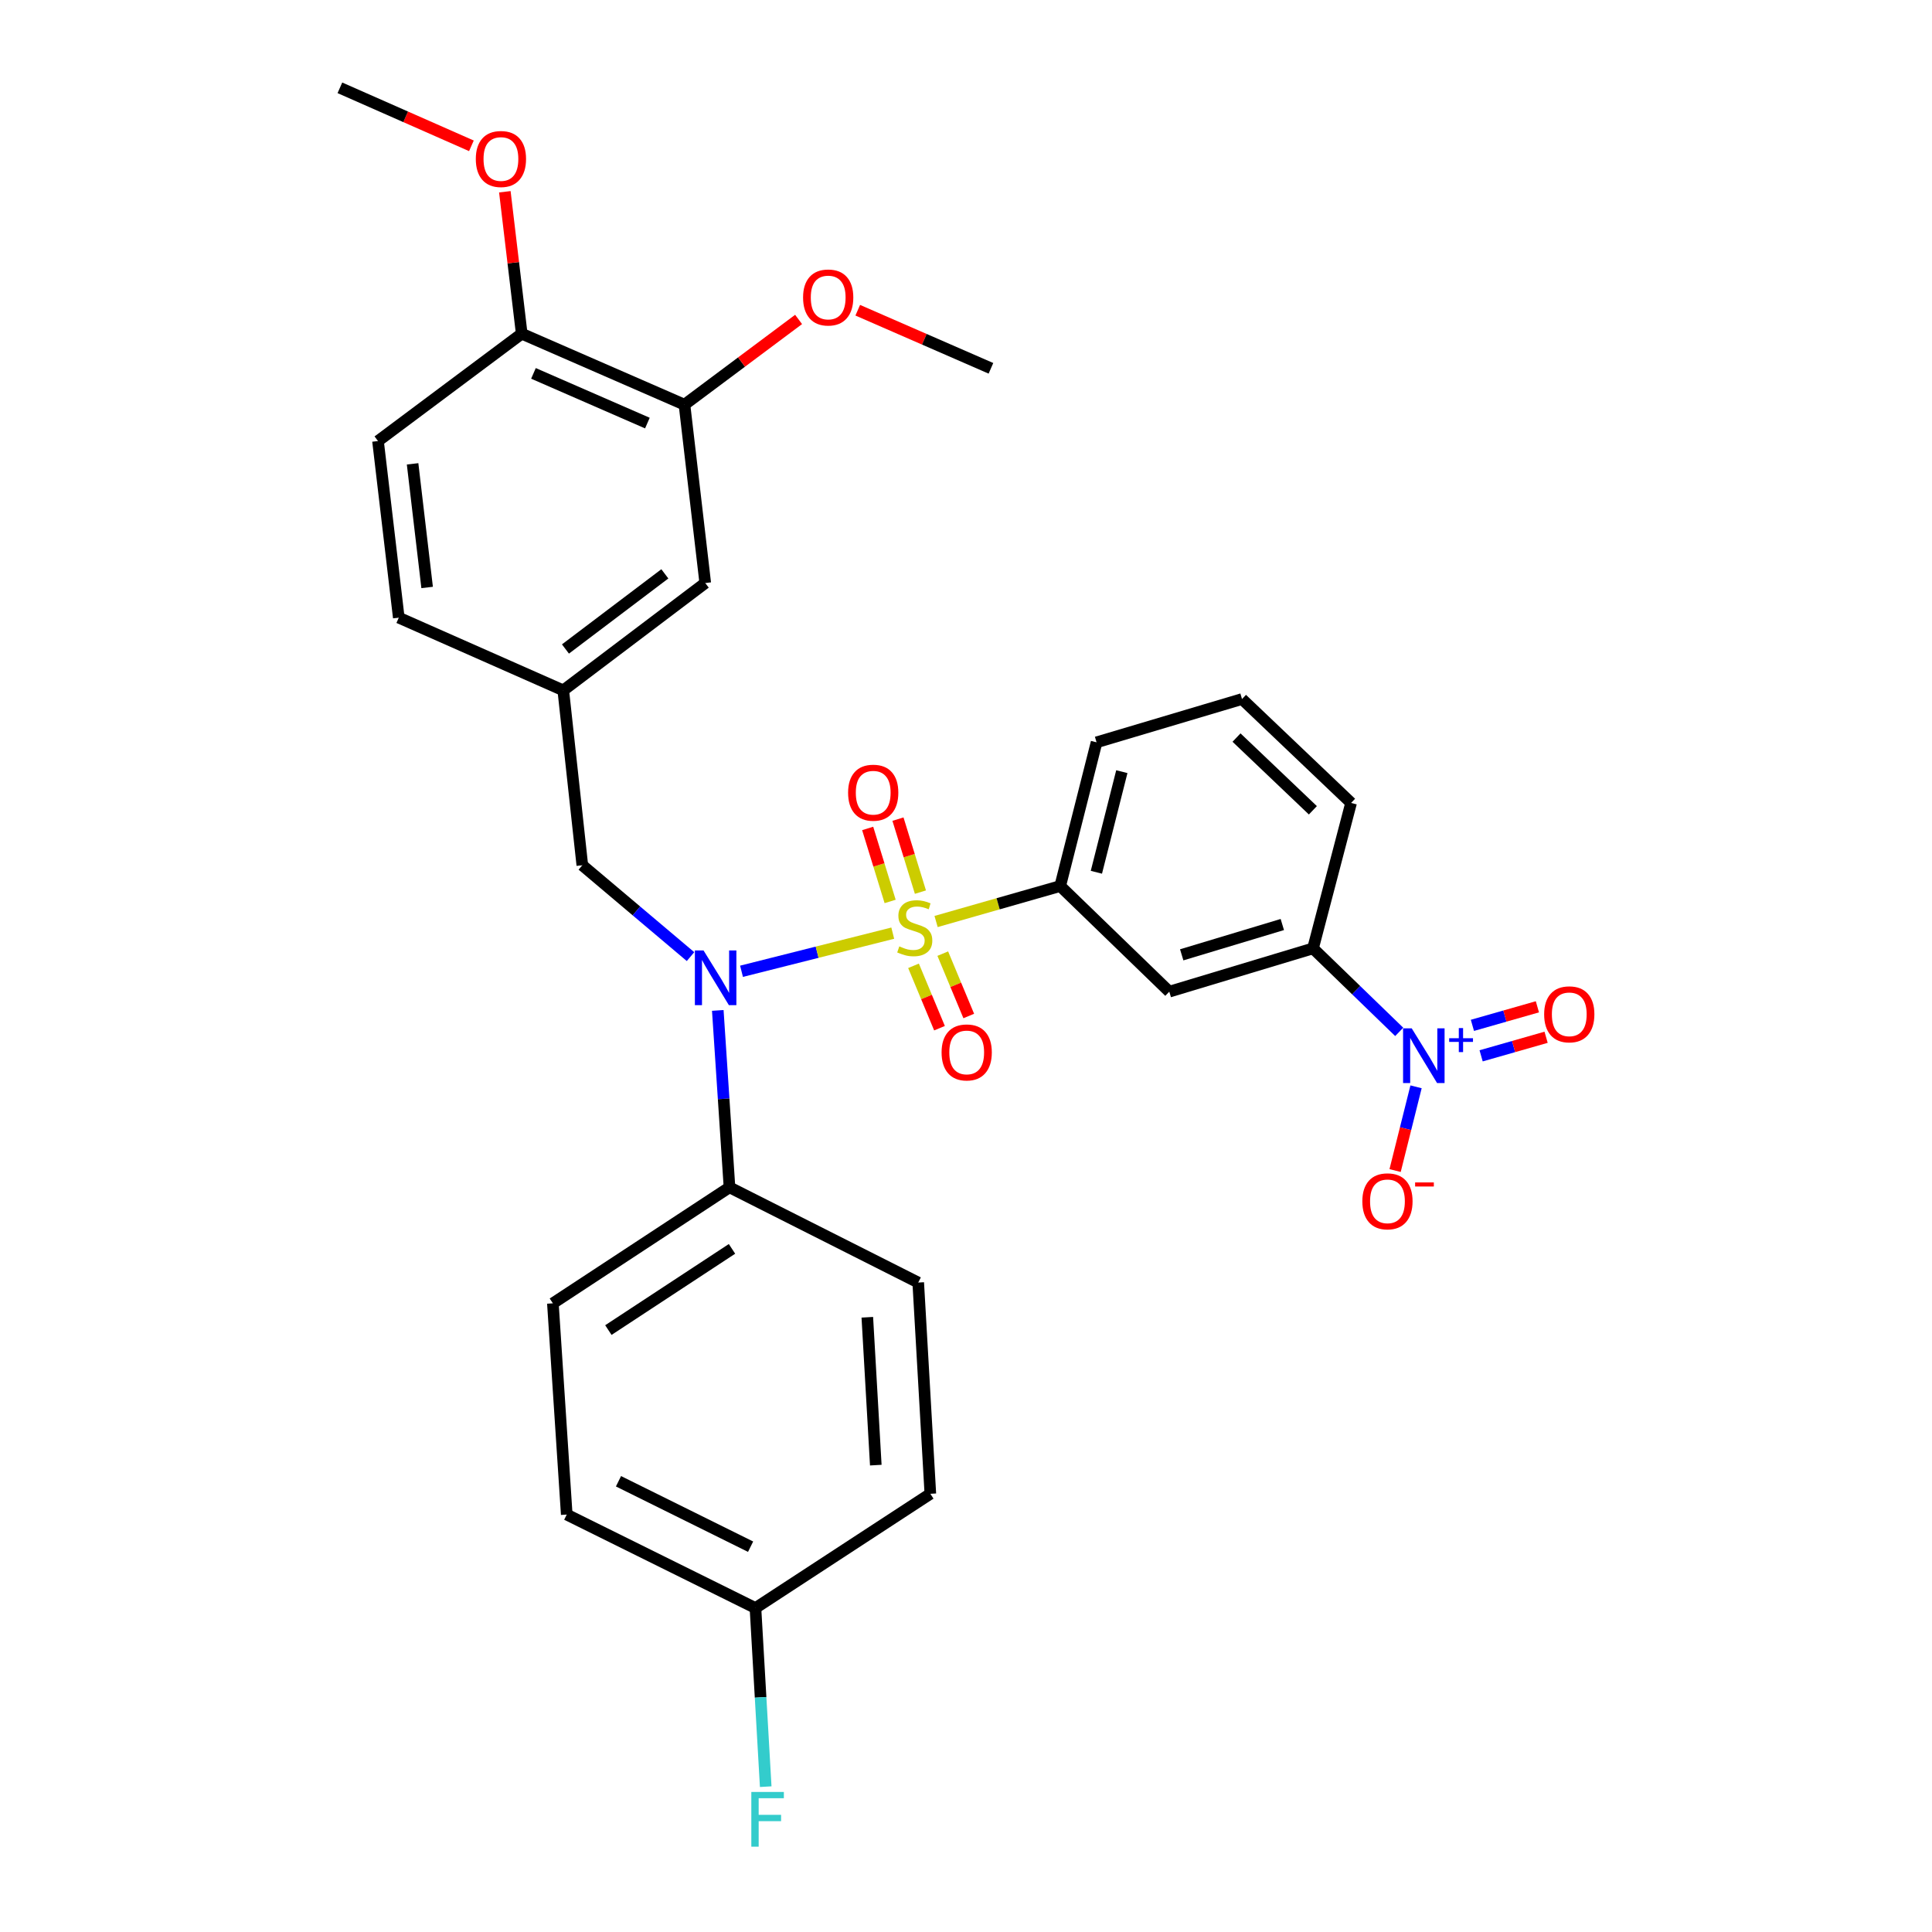 <?xml version='1.0' encoding='iso-8859-1'?>
<svg version='1.1' baseProfile='full'
              xmlns='http://www.w3.org/2000/svg'
                      xmlns:rdkit='http://www.rdkit.org/xml'
                      xmlns:xlink='http://www.w3.org/1999/xlink'
                  xml:space='preserve'
width='1000px' height='1000px' viewBox='0 0 1000 1000'>
<!-- END OF HEADER -->
<rect style='opacity:1.0;fill:#FFFFFF;stroke:none' width='1000' height='1000' x='0' y='0'> </rect>
<path class='bond-0' d='M 301.408,447.854 L 291.548,357.336' style='fill:none;fill-rule:evenodd;stroke:#000000;stroke-width:6px;stroke-linecap:butt;stroke-linejoin:miter;stroke-opacity:1' />
<path class='bond-1' d='M 301.408,447.854 L 329.411,471.497' style='fill:none;fill-rule:evenodd;stroke:#000000;stroke-width:6px;stroke-linecap:butt;stroke-linejoin:miter;stroke-opacity:1' />
<path class='bond-1' d='M 329.411,471.497 L 357.414,495.14' style='fill:none;fill-rule:evenodd;stroke:#0000FF;stroke-width:6px;stroke-linecap:butt;stroke-linejoin:miter;stroke-opacity:1' />
<path class='bond-2' d='M 371.527,522.99 L 374.555,568.774' style='fill:none;fill-rule:evenodd;stroke:#0000FF;stroke-width:6px;stroke-linecap:butt;stroke-linejoin:miter;stroke-opacity:1' />
<path class='bond-2' d='M 374.555,568.774 L 377.583,614.557' style='fill:none;fill-rule:evenodd;stroke:#000000;stroke-width:6px;stroke-linecap:butt;stroke-linejoin:miter;stroke-opacity:1' />
<path class='bond-3' d='M 383.809,502.735 L 422.948,492.866' style='fill:none;fill-rule:evenodd;stroke:#0000FF;stroke-width:6px;stroke-linecap:butt;stroke-linejoin:miter;stroke-opacity:1' />
<path class='bond-3' d='M 422.948,492.866 L 462.087,482.996' style='fill:none;fill-rule:evenodd;stroke:#CCCC00;stroke-width:6px;stroke-linecap:butt;stroke-linejoin:miter;stroke-opacity:1' />
<path class='bond-4' d='M 724.234,534.1 L 701.923,512.489' style='fill:none;fill-rule:evenodd;stroke:#0000FF;stroke-width:6px;stroke-linecap:butt;stroke-linejoin:miter;stroke-opacity:1' />
<path class='bond-4' d='M 701.923,512.489 L 679.613,490.877' style='fill:none;fill-rule:evenodd;stroke:#000000;stroke-width:6px;stroke-linecap:butt;stroke-linejoin:miter;stroke-opacity:1' />
<path class='bond-5' d='M 732.944,562.538 L 727.524,584.207' style='fill:none;fill-rule:evenodd;stroke:#0000FF;stroke-width:6px;stroke-linecap:butt;stroke-linejoin:miter;stroke-opacity:1' />
<path class='bond-5' d='M 727.524,584.207 L 722.105,605.875' style='fill:none;fill-rule:evenodd;stroke:#FF0000;stroke-width:6px;stroke-linecap:butt;stroke-linejoin:miter;stroke-opacity:1' />
<path class='bond-6' d='M 766.625,546.496 L 783.443,541.692' style='fill:none;fill-rule:evenodd;stroke:#0000FF;stroke-width:6px;stroke-linecap:butt;stroke-linejoin:miter;stroke-opacity:1' />
<path class='bond-6' d='M 783.443,541.692 L 800.26,536.887' style='fill:none;fill-rule:evenodd;stroke:#FF0000;stroke-width:6px;stroke-linecap:butt;stroke-linejoin:miter;stroke-opacity:1' />
<path class='bond-6' d='M 762.119,530.724 L 778.937,525.919' style='fill:none;fill-rule:evenodd;stroke:#0000FF;stroke-width:6px;stroke-linecap:butt;stroke-linejoin:miter;stroke-opacity:1' />
<path class='bond-6' d='M 778.937,525.919 L 795.754,521.115' style='fill:none;fill-rule:evenodd;stroke:#FF0000;stroke-width:6px;stroke-linecap:butt;stroke-linejoin:miter;stroke-opacity:1' />
<path class='bond-7' d='M 476.411,461.763 L 470.599,442.87' style='fill:none;fill-rule:evenodd;stroke:#CCCC00;stroke-width:6px;stroke-linecap:butt;stroke-linejoin:miter;stroke-opacity:1' />
<path class='bond-7' d='M 470.599,442.87 L 464.786,423.978' style='fill:none;fill-rule:evenodd;stroke:#FF0000;stroke-width:6px;stroke-linecap:butt;stroke-linejoin:miter;stroke-opacity:1' />
<path class='bond-7' d='M 460.733,466.587 L 454.921,447.694' style='fill:none;fill-rule:evenodd;stroke:#CCCC00;stroke-width:6px;stroke-linecap:butt;stroke-linejoin:miter;stroke-opacity:1' />
<path class='bond-7' d='M 454.921,447.694 L 449.108,428.801' style='fill:none;fill-rule:evenodd;stroke:#FF0000;stroke-width:6px;stroke-linecap:butt;stroke-linejoin:miter;stroke-opacity:1' />
<path class='bond-8' d='M 472.835,499.905 L 479.56,516.047' style='fill:none;fill-rule:evenodd;stroke:#CCCC00;stroke-width:6px;stroke-linecap:butt;stroke-linejoin:miter;stroke-opacity:1' />
<path class='bond-8' d='M 479.56,516.047 L 486.285,532.189' style='fill:none;fill-rule:evenodd;stroke:#FF0000;stroke-width:6px;stroke-linecap:butt;stroke-linejoin:miter;stroke-opacity:1' />
<path class='bond-8' d='M 487.977,493.597 L 494.702,509.739' style='fill:none;fill-rule:evenodd;stroke:#CCCC00;stroke-width:6px;stroke-linecap:butt;stroke-linejoin:miter;stroke-opacity:1' />
<path class='bond-8' d='M 494.702,509.739 L 501.426,525.881' style='fill:none;fill-rule:evenodd;stroke:#FF0000;stroke-width:6px;stroke-linecap:butt;stroke-linejoin:miter;stroke-opacity:1' />
<path class='bond-9' d='M 484.516,476.97 L 516.638,467.793' style='fill:none;fill-rule:evenodd;stroke:#CCCC00;stroke-width:6px;stroke-linecap:butt;stroke-linejoin:miter;stroke-opacity:1' />
<path class='bond-9' d='M 516.638,467.793 L 548.761,458.617' style='fill:none;fill-rule:evenodd;stroke:#000000;stroke-width:6px;stroke-linecap:butt;stroke-linejoin:miter;stroke-opacity:1' />
<path class='bond-10' d='M 548.761,458.617 L 605.224,513.285' style='fill:none;fill-rule:evenodd;stroke:#000000;stroke-width:6px;stroke-linecap:butt;stroke-linejoin:miter;stroke-opacity:1' />
<path class='bond-11' d='M 548.761,458.617 L 567.579,384.228' style='fill:none;fill-rule:evenodd;stroke:#000000;stroke-width:6px;stroke-linecap:butt;stroke-linejoin:miter;stroke-opacity:1' />
<path class='bond-11' d='M 567.486,451.481 L 580.658,399.409' style='fill:none;fill-rule:evenodd;stroke:#000000;stroke-width:6px;stroke-linecap:butt;stroke-linejoin:miter;stroke-opacity:1' />
<path class='bond-12' d='M 679.613,490.877 L 605.224,513.285' style='fill:none;fill-rule:evenodd;stroke:#000000;stroke-width:6px;stroke-linecap:butt;stroke-linejoin:miter;stroke-opacity:1' />
<path class='bond-12' d='M 663.724,478.532 L 611.651,494.218' style='fill:none;fill-rule:evenodd;stroke:#000000;stroke-width:6px;stroke-linecap:butt;stroke-linejoin:miter;stroke-opacity:1' />
<path class='bond-13' d='M 679.613,490.877 L 699.324,415.595' style='fill:none;fill-rule:evenodd;stroke:#000000;stroke-width:6px;stroke-linecap:butt;stroke-linejoin:miter;stroke-opacity:1' />
<path class='bond-14' d='M 377.583,614.557 L 475.274,663.849' style='fill:none;fill-rule:evenodd;stroke:#000000;stroke-width:6px;stroke-linecap:butt;stroke-linejoin:miter;stroke-opacity:1' />
<path class='bond-15' d='M 377.583,614.557 L 286.171,674.602' style='fill:none;fill-rule:evenodd;stroke:#000000;stroke-width:6px;stroke-linecap:butt;stroke-linejoin:miter;stroke-opacity:1' />
<path class='bond-15' d='M 378.881,646.414 L 314.893,688.446' style='fill:none;fill-rule:evenodd;stroke:#000000;stroke-width:6px;stroke-linecap:butt;stroke-linejoin:miter;stroke-opacity:1' />
<path class='bond-16' d='M 391.025,832.32 L 293.343,783.939' style='fill:none;fill-rule:evenodd;stroke:#000000;stroke-width:6px;stroke-linecap:butt;stroke-linejoin:miter;stroke-opacity:1' />
<path class='bond-16' d='M 388.506,800.564 L 320.129,766.698' style='fill:none;fill-rule:evenodd;stroke:#000000;stroke-width:6px;stroke-linecap:butt;stroke-linejoin:miter;stroke-opacity:1' />
<path class='bond-17' d='M 391.025,832.32 L 393.679,878.548' style='fill:none;fill-rule:evenodd;stroke:#000000;stroke-width:6px;stroke-linecap:butt;stroke-linejoin:miter;stroke-opacity:1' />
<path class='bond-17' d='M 393.679,878.548 L 396.333,924.777' style='fill:none;fill-rule:evenodd;stroke:#33CCCC;stroke-width:6px;stroke-linecap:butt;stroke-linejoin:miter;stroke-opacity:1' />
<path class='bond-18' d='M 391.025,832.32 L 481.544,773.186' style='fill:none;fill-rule:evenodd;stroke:#000000;stroke-width:6px;stroke-linecap:butt;stroke-linejoin:miter;stroke-opacity:1' />
<path class='bond-19' d='M 354.281,209.46 L 270.041,172.717' style='fill:none;fill-rule:evenodd;stroke:#000000;stroke-width:6px;stroke-linecap:butt;stroke-linejoin:miter;stroke-opacity:1' />
<path class='bond-19' d='M 335.087,218.984 L 276.119,193.263' style='fill:none;fill-rule:evenodd;stroke:#000000;stroke-width:6px;stroke-linecap:butt;stroke-linejoin:miter;stroke-opacity:1' />
<path class='bond-20' d='M 354.281,209.46 L 365.035,301.774' style='fill:none;fill-rule:evenodd;stroke:#000000;stroke-width:6px;stroke-linecap:butt;stroke-linejoin:miter;stroke-opacity:1' />
<path class='bond-21' d='M 354.281,209.46 L 383.815,187.401' style='fill:none;fill-rule:evenodd;stroke:#000000;stroke-width:6px;stroke-linecap:butt;stroke-linejoin:miter;stroke-opacity:1' />
<path class='bond-21' d='M 383.815,187.401 L 413.349,165.342' style='fill:none;fill-rule:evenodd;stroke:#FF0000;stroke-width:6px;stroke-linecap:butt;stroke-linejoin:miter;stroke-opacity:1' />
<path class='bond-22' d='M 270.041,172.717 L 195.653,228.287' style='fill:none;fill-rule:evenodd;stroke:#000000;stroke-width:6px;stroke-linecap:butt;stroke-linejoin:miter;stroke-opacity:1' />
<path class='bond-23' d='M 270.041,172.717 L 265.673,135.986' style='fill:none;fill-rule:evenodd;stroke:#000000;stroke-width:6px;stroke-linecap:butt;stroke-linejoin:miter;stroke-opacity:1' />
<path class='bond-23' d='M 265.673,135.986 L 261.305,99.255' style='fill:none;fill-rule:evenodd;stroke:#FF0000;stroke-width:6px;stroke-linecap:butt;stroke-linejoin:miter;stroke-opacity:1' />
<path class='bond-24' d='M 365.035,301.774 L 291.548,357.336' style='fill:none;fill-rule:evenodd;stroke:#000000;stroke-width:6px;stroke-linecap:butt;stroke-linejoin:miter;stroke-opacity:1' />
<path class='bond-24' d='M 344.119,297.024 L 292.678,335.917' style='fill:none;fill-rule:evenodd;stroke:#000000;stroke-width:6px;stroke-linecap:butt;stroke-linejoin:miter;stroke-opacity:1' />
<path class='bond-25' d='M 195.653,228.287 L 206.406,319.699' style='fill:none;fill-rule:evenodd;stroke:#000000;stroke-width:6px;stroke-linecap:butt;stroke-linejoin:miter;stroke-opacity:1' />
<path class='bond-25' d='M 213.557,240.083 L 221.084,304.071' style='fill:none;fill-rule:evenodd;stroke:#000000;stroke-width:6px;stroke-linecap:butt;stroke-linejoin:miter;stroke-opacity:1' />
<path class='bond-26' d='M 291.548,357.336 L 206.406,319.699' style='fill:none;fill-rule:evenodd;stroke:#000000;stroke-width:6px;stroke-linecap:butt;stroke-linejoin:miter;stroke-opacity:1' />
<path class='bond-27' d='M 443.968,160.571 L 478.439,175.606' style='fill:none;fill-rule:evenodd;stroke:#FF0000;stroke-width:6px;stroke-linecap:butt;stroke-linejoin:miter;stroke-opacity:1' />
<path class='bond-27' d='M 478.439,175.606 L 512.91,190.642' style='fill:none;fill-rule:evenodd;stroke:#000000;stroke-width:6px;stroke-linecap:butt;stroke-linejoin:miter;stroke-opacity:1' />
<path class='bond-28' d='M 244.002,75.478 L 209.967,60.466' style='fill:none;fill-rule:evenodd;stroke:#FF0000;stroke-width:6px;stroke-linecap:butt;stroke-linejoin:miter;stroke-opacity:1' />
<path class='bond-28' d='M 209.967,60.466 L 175.932,45.455' style='fill:none;fill-rule:evenodd;stroke:#000000;stroke-width:6px;stroke-linecap:butt;stroke-linejoin:miter;stroke-opacity:1' />
<path class='bond-29' d='M 475.274,663.849 L 481.544,773.186' style='fill:none;fill-rule:evenodd;stroke:#000000;stroke-width:6px;stroke-linecap:butt;stroke-linejoin:miter;stroke-opacity:1' />
<path class='bond-29' d='M 448.92,681.815 L 453.309,758.351' style='fill:none;fill-rule:evenodd;stroke:#000000;stroke-width:6px;stroke-linecap:butt;stroke-linejoin:miter;stroke-opacity:1' />
<path class='bond-30' d='M 286.171,674.602 L 293.343,783.939' style='fill:none;fill-rule:evenodd;stroke:#000000;stroke-width:6px;stroke-linecap:butt;stroke-linejoin:miter;stroke-opacity:1' />
<path class='bond-31' d='M 567.579,384.228 L 642.861,361.819' style='fill:none;fill-rule:evenodd;stroke:#000000;stroke-width:6px;stroke-linecap:butt;stroke-linejoin:miter;stroke-opacity:1' />
<path class='bond-32' d='M 699.324,415.595 L 642.861,361.819' style='fill:none;fill-rule:evenodd;stroke:#000000;stroke-width:6px;stroke-linecap:butt;stroke-linejoin:miter;stroke-opacity:1' />
<path class='bond-32' d='M 679.542,419.407 L 640.018,381.764' style='fill:none;fill-rule:evenodd;stroke:#000000;stroke-width:6px;stroke-linecap:butt;stroke-linejoin:miter;stroke-opacity:1' />
<path  class='atom-1' d='M 364.151 491.953
L 373.431 506.953
Q 374.351 508.433, 375.831 511.113
Q 377.311 513.793, 377.391 513.953
L 377.391 491.953
L 381.151 491.953
L 381.151 520.273
L 377.271 520.273
L 367.311 503.873
Q 366.151 501.953, 364.911 499.753
Q 363.711 497.553, 363.351 496.873
L 363.351 520.273
L 359.671 520.273
L 359.671 491.953
L 364.151 491.953
' fill='#0000FF'/>
<path  class='atom-2' d='M 730.71 532.278
L 739.99 547.278
Q 740.91 548.758, 742.39 551.438
Q 743.87 554.118, 743.95 554.278
L 743.95 532.278
L 747.71 532.278
L 747.71 560.598
L 743.83 560.598
L 733.87 544.198
Q 732.71 542.278, 731.47 540.078
Q 730.27 537.878, 729.91 537.198
L 729.91 560.598
L 726.23 560.598
L 726.23 532.278
L 730.71 532.278
' fill='#0000FF'/>
<path  class='atom-2' d='M 750.086 537.383
L 755.076 537.383
L 755.076 532.129
L 757.293 532.129
L 757.293 537.383
L 762.415 537.383
L 762.415 539.284
L 757.293 539.284
L 757.293 544.564
L 755.076 544.564
L 755.076 539.284
L 750.086 539.284
L 750.086 537.383
' fill='#0000FF'/>
<path  class='atom-3' d='M 465.479 489.843
Q 465.799 489.963, 467.119 490.523
Q 468.439 491.083, 469.879 491.443
Q 471.359 491.763, 472.799 491.763
Q 475.479 491.763, 477.039 490.483
Q 478.599 489.163, 478.599 486.883
Q 478.599 485.323, 477.799 484.363
Q 477.039 483.403, 475.839 482.883
Q 474.639 482.363, 472.639 481.763
Q 470.119 481.003, 468.599 480.283
Q 467.119 479.563, 466.039 478.043
Q 464.999 476.523, 464.999 473.963
Q 464.999 470.403, 467.399 468.203
Q 469.839 466.003, 474.639 466.003
Q 477.919 466.003, 481.639 467.563
L 480.719 470.643
Q 477.319 469.243, 474.759 469.243
Q 471.999 469.243, 470.479 470.403
Q 468.959 471.523, 468.999 473.483
Q 468.999 475.003, 469.759 475.923
Q 470.559 476.843, 471.679 477.363
Q 472.839 477.883, 474.759 478.483
Q 477.319 479.283, 478.839 480.083
Q 480.359 480.883, 481.439 482.523
Q 482.559 484.123, 482.559 486.883
Q 482.559 490.803, 479.919 492.923
Q 477.319 495.003, 472.959 495.003
Q 470.439 495.003, 468.519 494.443
Q 466.639 493.923, 464.399 493.003
L 465.479 489.843
' fill='#CCCC00'/>
<path  class='atom-4' d='M 438.972 410.298
Q 438.972 403.498, 442.332 399.698
Q 445.692 395.898, 451.972 395.898
Q 458.252 395.898, 461.612 399.698
Q 464.972 403.498, 464.972 410.298
Q 464.972 417.178, 461.572 421.098
Q 458.172 424.978, 451.972 424.978
Q 445.732 424.978, 442.332 421.098
Q 438.972 417.218, 438.972 410.298
M 451.972 421.778
Q 456.292 421.778, 458.612 418.898
Q 460.972 415.978, 460.972 410.298
Q 460.972 404.738, 458.612 401.938
Q 456.292 399.098, 451.972 399.098
Q 447.652 399.098, 445.292 401.898
Q 442.972 404.698, 442.972 410.298
Q 442.972 416.018, 445.292 418.898
Q 447.652 421.778, 451.972 421.778
' fill='#FF0000'/>
<path  class='atom-5' d='M 487.362 544.732
Q 487.362 537.932, 490.722 534.132
Q 494.082 530.332, 500.362 530.332
Q 506.642 530.332, 510.002 534.132
Q 513.362 537.932, 513.362 544.732
Q 513.362 551.612, 509.962 555.532
Q 506.562 559.412, 500.362 559.412
Q 494.122 559.412, 490.722 555.532
Q 487.362 551.652, 487.362 544.732
M 500.362 556.212
Q 504.682 556.212, 507.002 553.332
Q 509.362 550.412, 509.362 544.732
Q 509.362 539.172, 507.002 536.372
Q 504.682 533.532, 500.362 533.532
Q 496.042 533.532, 493.682 536.332
Q 491.362 539.132, 491.362 544.732
Q 491.362 550.452, 493.682 553.332
Q 496.042 556.212, 500.362 556.212
' fill='#FF0000'/>
<path  class='atom-11' d='M 388.884 927.515
L 405.724 927.515
L 405.724 930.755
L 392.684 930.755
L 392.684 939.355
L 404.284 939.355
L 404.284 942.635
L 392.684 942.635
L 392.684 955.835
L 388.884 955.835
L 388.884 927.515
' fill='#33CCCC'/>
<path  class='atom-18' d='M 415.67 153.978
Q 415.67 147.178, 419.03 143.378
Q 422.39 139.578, 428.67 139.578
Q 434.95 139.578, 438.31 143.378
Q 441.67 147.178, 441.67 153.978
Q 441.67 160.858, 438.27 164.778
Q 434.87 168.658, 428.67 168.658
Q 422.43 168.658, 419.03 164.778
Q 415.67 160.898, 415.67 153.978
M 428.67 165.458
Q 432.99 165.458, 435.31 162.578
Q 437.67 159.658, 437.67 153.978
Q 437.67 148.418, 435.31 145.618
Q 432.99 142.778, 428.67 142.778
Q 424.35 142.778, 421.99 145.578
Q 419.67 148.378, 419.67 153.978
Q 419.67 159.698, 421.99 162.578
Q 424.35 165.458, 428.67 165.458
' fill='#FF0000'/>
<path  class='atom-19' d='M 246.279 82.296
Q 246.279 75.496, 249.639 71.696
Q 252.999 67.896, 259.279 67.896
Q 265.559 67.896, 268.919 71.696
Q 272.279 75.496, 272.279 82.296
Q 272.279 89.176, 268.879 93.096
Q 265.479 96.976, 259.279 96.976
Q 253.039 96.976, 249.639 93.096
Q 246.279 89.216, 246.279 82.296
M 259.279 93.776
Q 263.599 93.776, 265.919 90.896
Q 268.279 87.976, 268.279 82.296
Q 268.279 76.736, 265.919 73.936
Q 263.599 71.096, 259.279 71.096
Q 254.959 71.096, 252.599 73.896
Q 250.279 76.696, 250.279 82.296
Q 250.279 88.016, 252.599 90.896
Q 254.959 93.776, 259.279 93.776
' fill='#FF0000'/>
<path  class='atom-26' d='M 705.143 621.8
Q 705.143 615, 708.503 611.2
Q 711.863 607.4, 718.143 607.4
Q 724.423 607.4, 727.783 611.2
Q 731.143 615, 731.143 621.8
Q 731.143 628.68, 727.743 632.6
Q 724.343 636.48, 718.143 636.48
Q 711.903 636.48, 708.503 632.6
Q 705.143 628.72, 705.143 621.8
M 718.143 633.28
Q 722.463 633.28, 724.783 630.4
Q 727.143 627.48, 727.143 621.8
Q 727.143 616.24, 724.783 613.44
Q 722.463 610.6, 718.143 610.6
Q 713.823 610.6, 711.463 613.4
Q 709.143 616.2, 709.143 621.8
Q 709.143 627.52, 711.463 630.4
Q 713.823 633.28, 718.143 633.28
' fill='#FF0000'/>
<path  class='atom-26' d='M 732.463 612.023
L 742.152 612.023
L 742.152 614.135
L 732.463 614.135
L 732.463 612.023
' fill='#FF0000'/>
<path  class='atom-27' d='M 799.252 525.012
Q 799.252 518.212, 802.612 514.412
Q 805.972 510.612, 812.252 510.612
Q 818.532 510.612, 821.892 514.412
Q 825.252 518.212, 825.252 525.012
Q 825.252 531.892, 821.852 535.812
Q 818.452 539.692, 812.252 539.692
Q 806.012 539.692, 802.612 535.812
Q 799.252 531.932, 799.252 525.012
M 812.252 536.492
Q 816.572 536.492, 818.892 533.612
Q 821.252 530.692, 821.252 525.012
Q 821.252 519.452, 818.892 516.652
Q 816.572 513.812, 812.252 513.812
Q 807.932 513.812, 805.572 516.612
Q 803.252 519.412, 803.252 525.012
Q 803.252 530.732, 805.572 533.612
Q 807.932 536.492, 812.252 536.492
' fill='#FF0000'/>
</svg>
